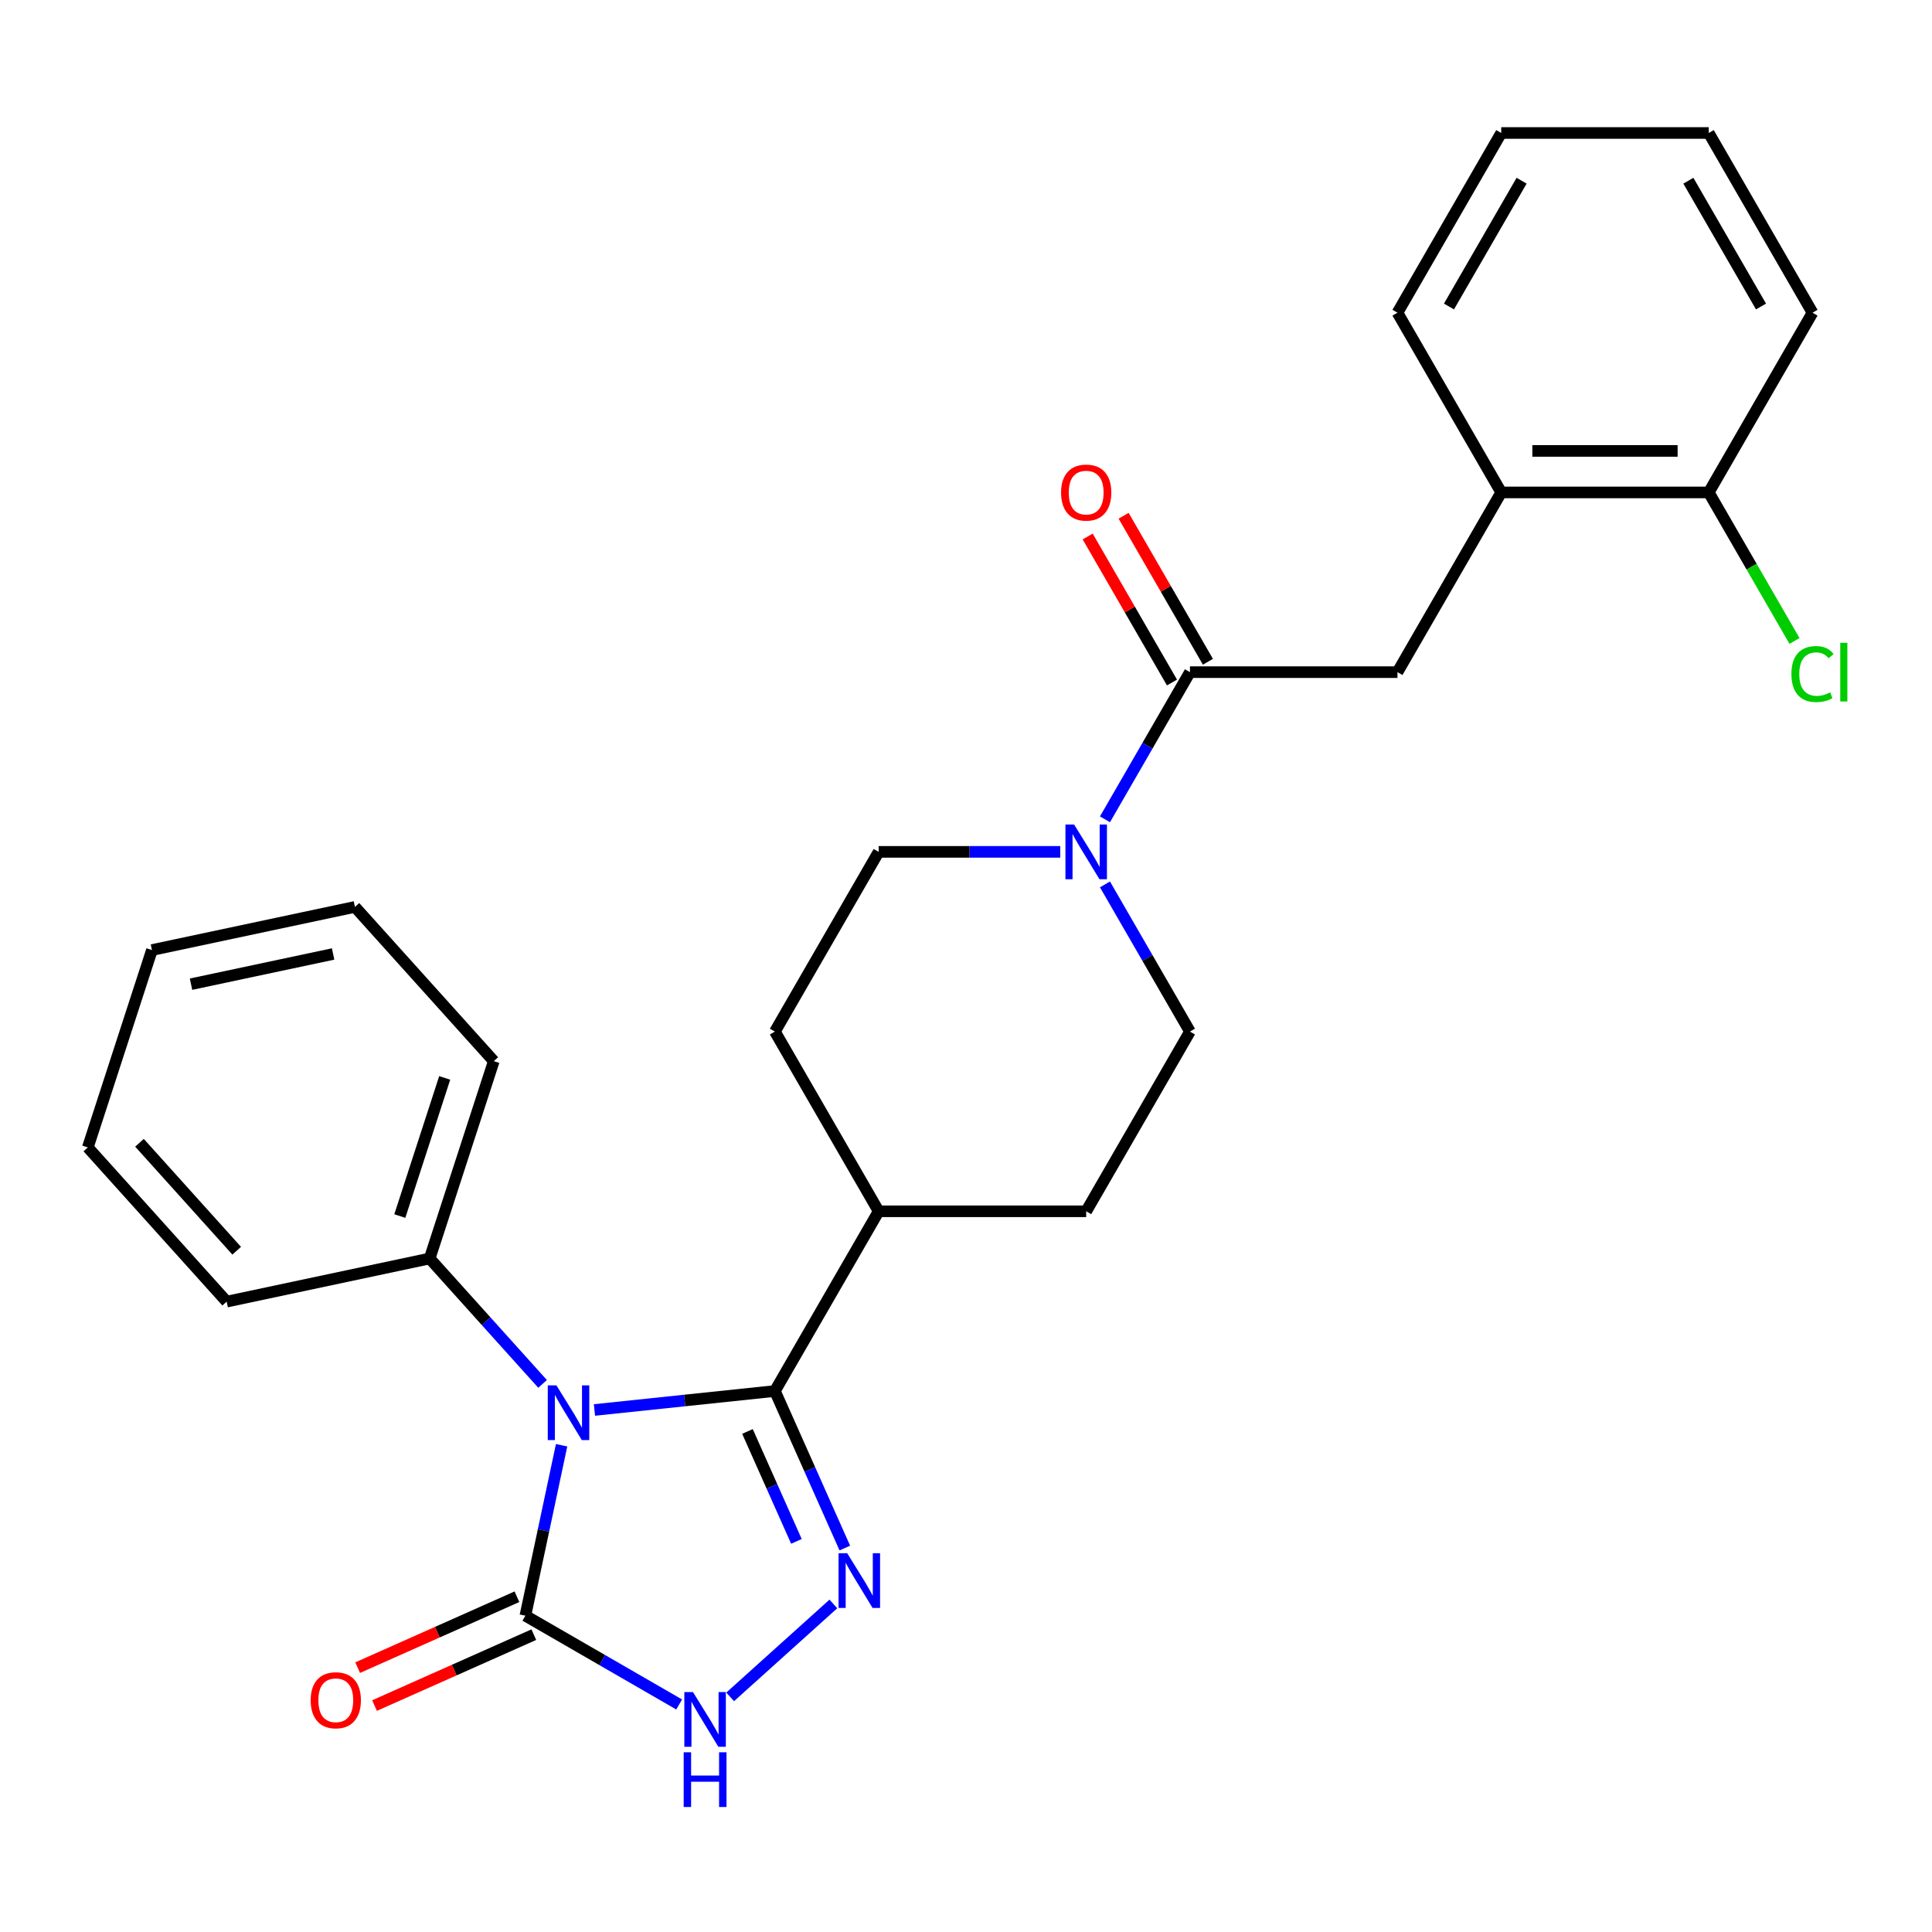 <?xml version='1.0' encoding='iso-8859-1'?>
<svg version='1.1' baseProfile='full'
              xmlns='http://www.w3.org/2000/svg'
                      xmlns:rdkit='http://www.rdkit.org/xml'
                      xmlns:xlink='http://www.w3.org/1999/xlink'
                  xml:space='preserve'
width='1000px' height='1000px' viewBox='0 0 1000 1000'>
<!-- END OF HEADER -->
<rect style='opacity:1.0;fill:#FFFFFF;stroke:none' width='1000' height='1000' x='0' y='0'> </rect>
<path class='bond-0' d='M 307.691,729.804 L 354.39,724.895' style='fill:none;fill-rule:evenodd;stroke:#0000FF;stroke-width:6px;stroke-linecap:butt;stroke-linejoin:miter;stroke-opacity:1' />
<path class='bond-0' d='M 354.39,724.895 L 401.089,719.987' style='fill:none;fill-rule:evenodd;stroke:#000000;stroke-width:6px;stroke-linecap:butt;stroke-linejoin:miter;stroke-opacity:1' />
<path class='bond-2' d='M 290.685,748.06 L 281.309,792.17' style='fill:none;fill-rule:evenodd;stroke:#0000FF;stroke-width:6px;stroke-linecap:butt;stroke-linejoin:miter;stroke-opacity:1' />
<path class='bond-2' d='M 281.309,792.17 L 271.933,836.28' style='fill:none;fill-rule:evenodd;stroke:#000000;stroke-width:6px;stroke-linecap:butt;stroke-linejoin:miter;stroke-opacity:1' />
<path class='bond-7' d='M 280.84,716.304 L 251.616,683.848' style='fill:none;fill-rule:evenodd;stroke:#0000FF;stroke-width:6px;stroke-linecap:butt;stroke-linejoin:miter;stroke-opacity:1' />
<path class='bond-7' d='M 251.616,683.848 L 222.392,651.392' style='fill:none;fill-rule:evenodd;stroke:#000000;stroke-width:6px;stroke-linecap:butt;stroke-linejoin:miter;stroke-opacity:1' />
<path class='bond-1' d='M 401.089,719.987 L 419.183,760.627' style='fill:none;fill-rule:evenodd;stroke:#000000;stroke-width:6px;stroke-linecap:butt;stroke-linejoin:miter;stroke-opacity:1' />
<path class='bond-1' d='M 419.183,760.627 L 437.278,801.268' style='fill:none;fill-rule:evenodd;stroke:#0000FF;stroke-width:6px;stroke-linecap:butt;stroke-linejoin:miter;stroke-opacity:1' />
<path class='bond-1' d='M 386.892,740.917 L 399.558,769.365' style='fill:none;fill-rule:evenodd;stroke:#000000;stroke-width:6px;stroke-linecap:butt;stroke-linejoin:miter;stroke-opacity:1' />
<path class='bond-1' d='M 399.558,769.365 L 412.224,797.813' style='fill:none;fill-rule:evenodd;stroke:#0000FF;stroke-width:6px;stroke-linecap:butt;stroke-linejoin:miter;stroke-opacity:1' />
<path class='bond-8' d='M 401.089,719.987 L 454.795,626.965' style='fill:none;fill-rule:evenodd;stroke:#000000;stroke-width:6px;stroke-linecap:butt;stroke-linejoin:miter;stroke-opacity:1' />
<path class='bond-27' d='M 431.352,830.201 L 377.929,878.304' style='fill:none;fill-rule:evenodd;stroke:#0000FF;stroke-width:6px;stroke-linecap:butt;stroke-linejoin:miter;stroke-opacity:1' />
<path class='bond-3' d='M 271.933,836.28 L 311.731,859.257' style='fill:none;fill-rule:evenodd;stroke:#000000;stroke-width:6px;stroke-linecap:butt;stroke-linejoin:miter;stroke-opacity:1' />
<path class='bond-3' d='M 311.731,859.257 L 351.53,882.235' style='fill:none;fill-rule:evenodd;stroke:#0000FF;stroke-width:6px;stroke-linecap:butt;stroke-linejoin:miter;stroke-opacity:1' />
<path class='bond-10' d='M 267.564,826.467 L 226.344,844.82' style='fill:none;fill-rule:evenodd;stroke:#000000;stroke-width:6px;stroke-linecap:butt;stroke-linejoin:miter;stroke-opacity:1' />
<path class='bond-10' d='M 226.344,844.82 L 185.124,863.172' style='fill:none;fill-rule:evenodd;stroke:#FF0000;stroke-width:6px;stroke-linecap:butt;stroke-linejoin:miter;stroke-opacity:1' />
<path class='bond-10' d='M 276.302,846.092 L 235.082,864.445' style='fill:none;fill-rule:evenodd;stroke:#000000;stroke-width:6px;stroke-linecap:butt;stroke-linejoin:miter;stroke-opacity:1' />
<path class='bond-10' d='M 235.082,864.445 L 193.861,882.797' style='fill:none;fill-rule:evenodd;stroke:#FF0000;stroke-width:6px;stroke-linecap:butt;stroke-linejoin:miter;stroke-opacity:1' />
<path class='bond-4' d='M 615.914,347.9 L 593.924,385.988' style='fill:none;fill-rule:evenodd;stroke:#000000;stroke-width:6px;stroke-linecap:butt;stroke-linejoin:miter;stroke-opacity:1' />
<path class='bond-4' d='M 593.924,385.988 L 571.933,424.076' style='fill:none;fill-rule:evenodd;stroke:#0000FF;stroke-width:6px;stroke-linecap:butt;stroke-linejoin:miter;stroke-opacity:1' />
<path class='bond-6' d='M 615.914,347.9 L 723.326,347.9' style='fill:none;fill-rule:evenodd;stroke:#000000;stroke-width:6px;stroke-linecap:butt;stroke-linejoin:miter;stroke-opacity:1' />
<path class='bond-13' d='M 625.216,342.529 L 603.399,304.741' style='fill:none;fill-rule:evenodd;stroke:#000000;stroke-width:6px;stroke-linecap:butt;stroke-linejoin:miter;stroke-opacity:1' />
<path class='bond-13' d='M 603.399,304.741 L 581.582,266.953' style='fill:none;fill-rule:evenodd;stroke:#FF0000;stroke-width:6px;stroke-linecap:butt;stroke-linejoin:miter;stroke-opacity:1' />
<path class='bond-13' d='M 606.612,353.271 L 584.795,315.482' style='fill:none;fill-rule:evenodd;stroke:#000000;stroke-width:6px;stroke-linecap:butt;stroke-linejoin:miter;stroke-opacity:1' />
<path class='bond-13' d='M 584.795,315.482 L 562.978,277.694' style='fill:none;fill-rule:evenodd;stroke:#FF0000;stroke-width:6px;stroke-linecap:butt;stroke-linejoin:miter;stroke-opacity:1' />
<path class='bond-5' d='M 548.782,440.922 L 501.789,440.922' style='fill:none;fill-rule:evenodd;stroke:#0000FF;stroke-width:6px;stroke-linecap:butt;stroke-linejoin:miter;stroke-opacity:1' />
<path class='bond-5' d='M 501.789,440.922 L 454.795,440.922' style='fill:none;fill-rule:evenodd;stroke:#000000;stroke-width:6px;stroke-linecap:butt;stroke-linejoin:miter;stroke-opacity:1' />
<path class='bond-29' d='M 571.933,457.767 L 593.924,495.855' style='fill:none;fill-rule:evenodd;stroke:#0000FF;stroke-width:6px;stroke-linecap:butt;stroke-linejoin:miter;stroke-opacity:1' />
<path class='bond-29' d='M 593.924,495.855 L 615.914,533.943' style='fill:none;fill-rule:evenodd;stroke:#000000;stroke-width:6px;stroke-linecap:butt;stroke-linejoin:miter;stroke-opacity:1' />
<path class='bond-9' d='M 723.326,347.9 L 777.032,254.878' style='fill:none;fill-rule:evenodd;stroke:#000000;stroke-width:6px;stroke-linecap:butt;stroke-linejoin:miter;stroke-opacity:1' />
<path class='bond-19' d='M 222.392,651.392 L 255.585,549.237' style='fill:none;fill-rule:evenodd;stroke:#000000;stroke-width:6px;stroke-linecap:butt;stroke-linejoin:miter;stroke-opacity:1' />
<path class='bond-19' d='M 206.94,629.43 L 230.175,557.921' style='fill:none;fill-rule:evenodd;stroke:#000000;stroke-width:6px;stroke-linecap:butt;stroke-linejoin:miter;stroke-opacity:1' />
<path class='bond-20' d='M 222.392,651.392 L 117.327,673.724' style='fill:none;fill-rule:evenodd;stroke:#000000;stroke-width:6px;stroke-linecap:butt;stroke-linejoin:miter;stroke-opacity:1' />
<path class='bond-15' d='M 454.795,626.965 L 562.208,626.965' style='fill:none;fill-rule:evenodd;stroke:#000000;stroke-width:6px;stroke-linecap:butt;stroke-linejoin:miter;stroke-opacity:1' />
<path class='bond-16' d='M 454.795,626.965 L 401.089,533.943' style='fill:none;fill-rule:evenodd;stroke:#000000;stroke-width:6px;stroke-linecap:butt;stroke-linejoin:miter;stroke-opacity:1' />
<path class='bond-14' d='M 777.032,254.878 L 884.445,254.878' style='fill:none;fill-rule:evenodd;stroke:#000000;stroke-width:6px;stroke-linecap:butt;stroke-linejoin:miter;stroke-opacity:1' />
<path class='bond-14' d='M 793.144,233.396 L 868.333,233.396' style='fill:none;fill-rule:evenodd;stroke:#000000;stroke-width:6px;stroke-linecap:butt;stroke-linejoin:miter;stroke-opacity:1' />
<path class='bond-18' d='M 777.032,254.878 L 723.326,161.856' style='fill:none;fill-rule:evenodd;stroke:#000000;stroke-width:6px;stroke-linecap:butt;stroke-linejoin:miter;stroke-opacity:1' />
<path class='bond-11' d='M 615.914,533.943 L 562.208,626.965' style='fill:none;fill-rule:evenodd;stroke:#000000;stroke-width:6px;stroke-linecap:butt;stroke-linejoin:miter;stroke-opacity:1' />
<path class='bond-12' d='M 454.795,440.922 L 401.089,533.943' style='fill:none;fill-rule:evenodd;stroke:#000000;stroke-width:6px;stroke-linecap:butt;stroke-linejoin:miter;stroke-opacity:1' />
<path class='bond-17' d='M 884.445,254.878 L 906.637,293.316' style='fill:none;fill-rule:evenodd;stroke:#000000;stroke-width:6px;stroke-linecap:butt;stroke-linejoin:miter;stroke-opacity:1' />
<path class='bond-17' d='M 906.637,293.316 L 928.829,331.755' style='fill:none;fill-rule:evenodd;stroke:#00CC00;stroke-width:6px;stroke-linecap:butt;stroke-linejoin:miter;stroke-opacity:1' />
<path class='bond-21' d='M 884.445,254.878 L 938.151,161.856' style='fill:none;fill-rule:evenodd;stroke:#000000;stroke-width:6px;stroke-linecap:butt;stroke-linejoin:miter;stroke-opacity:1' />
<path class='bond-22' d='M 723.326,161.856 L 777.032,68.835' style='fill:none;fill-rule:evenodd;stroke:#000000;stroke-width:6px;stroke-linecap:butt;stroke-linejoin:miter;stroke-opacity:1' />
<path class='bond-22' d='M 749.986,158.644 L 787.581,93.529' style='fill:none;fill-rule:evenodd;stroke:#000000;stroke-width:6px;stroke-linecap:butt;stroke-linejoin:miter;stroke-opacity:1' />
<path class='bond-24' d='M 255.585,549.237 L 183.712,469.414' style='fill:none;fill-rule:evenodd;stroke:#000000;stroke-width:6px;stroke-linecap:butt;stroke-linejoin:miter;stroke-opacity:1' />
<path class='bond-23' d='M 117.327,673.724 L 45.455,593.901' style='fill:none;fill-rule:evenodd;stroke:#000000;stroke-width:6px;stroke-linecap:butt;stroke-linejoin:miter;stroke-opacity:1' />
<path class='bond-23' d='M 122.511,647.376 L 72.2,591.5' style='fill:none;fill-rule:evenodd;stroke:#000000;stroke-width:6px;stroke-linecap:butt;stroke-linejoin:miter;stroke-opacity:1' />
<path class='bond-30' d='M 938.151,161.856 L 884.445,68.835' style='fill:none;fill-rule:evenodd;stroke:#000000;stroke-width:6px;stroke-linecap:butt;stroke-linejoin:miter;stroke-opacity:1' />
<path class='bond-30' d='M 911.49,158.644 L 873.896,93.529' style='fill:none;fill-rule:evenodd;stroke:#000000;stroke-width:6px;stroke-linecap:butt;stroke-linejoin:miter;stroke-opacity:1' />
<path class='bond-25' d='M 777.032,68.835 L 884.445,68.835' style='fill:none;fill-rule:evenodd;stroke:#000000;stroke-width:6px;stroke-linecap:butt;stroke-linejoin:miter;stroke-opacity:1' />
<path class='bond-26' d='M 45.455,593.901 L 78.647,491.746' style='fill:none;fill-rule:evenodd;stroke:#000000;stroke-width:6px;stroke-linecap:butt;stroke-linejoin:miter;stroke-opacity:1' />
<path class='bond-28' d='M 183.712,469.414 L 78.647,491.746' style='fill:none;fill-rule:evenodd;stroke:#000000;stroke-width:6px;stroke-linecap:butt;stroke-linejoin:miter;stroke-opacity:1' />
<path class='bond-28' d='M 172.419,493.777 L 98.873,509.409' style='fill:none;fill-rule:evenodd;stroke:#000000;stroke-width:6px;stroke-linecap:butt;stroke-linejoin:miter;stroke-opacity:1' />
<path  class='atom-0' d='M 288.005 717.055
L 297.285 732.055
Q 298.205 733.535, 299.685 736.215
Q 301.165 738.895, 301.245 739.055
L 301.245 717.055
L 305.005 717.055
L 305.005 745.375
L 301.125 745.375
L 291.165 728.975
Q 290.005 727.055, 288.765 724.855
Q 287.565 722.655, 287.205 721.975
L 287.205 745.375
L 283.525 745.375
L 283.525 717.055
L 288.005 717.055
' fill='#0000FF'/>
<path  class='atom-2' d='M 438.518 803.953
L 447.798 818.953
Q 448.718 820.433, 450.198 823.113
Q 451.678 825.793, 451.758 825.953
L 451.758 803.953
L 455.518 803.953
L 455.518 832.273
L 451.638 832.273
L 441.678 815.873
Q 440.518 813.953, 439.278 811.753
Q 438.078 809.553, 437.718 808.873
L 437.718 832.273
L 434.038 832.273
L 434.038 803.953
L 438.518 803.953
' fill='#0000FF'/>
<path  class='atom-4' d='M 358.695 875.826
L 367.975 890.826
Q 368.895 892.306, 370.375 894.986
Q 371.855 897.666, 371.935 897.826
L 371.935 875.826
L 375.695 875.826
L 375.695 904.146
L 371.815 904.146
L 361.855 887.746
Q 360.695 885.826, 359.455 883.626
Q 358.255 881.426, 357.895 880.746
L 357.895 904.146
L 354.215 904.146
L 354.215 875.826
L 358.695 875.826
' fill='#0000FF'/>
<path  class='atom-4' d='M 353.875 906.978
L 357.715 906.978
L 357.715 919.018
L 372.195 919.018
L 372.195 906.978
L 376.035 906.978
L 376.035 935.298
L 372.195 935.298
L 372.195 922.218
L 357.715 922.218
L 357.715 935.298
L 353.875 935.298
L 353.875 906.978
' fill='#0000FF'/>
<path  class='atom-6' d='M 555.948 426.762
L 565.228 441.762
Q 566.148 443.242, 567.628 445.922
Q 569.108 448.602, 569.188 448.762
L 569.188 426.762
L 572.948 426.762
L 572.948 455.082
L 569.068 455.082
L 559.108 438.682
Q 557.948 436.762, 556.708 434.562
Q 555.508 432.362, 555.148 431.682
L 555.148 455.082
L 551.468 455.082
L 551.468 426.762
L 555.948 426.762
' fill='#0000FF'/>
<path  class='atom-11' d='M 160.807 880.048
Q 160.807 873.248, 164.167 869.448
Q 167.527 865.648, 173.807 865.648
Q 180.087 865.648, 183.447 869.448
Q 186.807 873.248, 186.807 880.048
Q 186.807 886.928, 183.407 890.848
Q 180.007 894.728, 173.807 894.728
Q 167.567 894.728, 164.167 890.848
Q 160.807 886.968, 160.807 880.048
M 173.807 891.528
Q 178.127 891.528, 180.447 888.648
Q 182.807 885.728, 182.807 880.048
Q 182.807 874.488, 180.447 871.688
Q 178.127 868.848, 173.807 868.848
Q 169.487 868.848, 167.127 871.648
Q 164.807 874.448, 164.807 880.048
Q 164.807 885.768, 167.127 888.648
Q 169.487 891.528, 173.807 891.528
' fill='#FF0000'/>
<path  class='atom-14' d='M 549.208 254.958
Q 549.208 248.158, 552.568 244.358
Q 555.928 240.558, 562.208 240.558
Q 568.488 240.558, 571.848 244.358
Q 575.208 248.158, 575.208 254.958
Q 575.208 261.838, 571.808 265.758
Q 568.408 269.638, 562.208 269.638
Q 555.968 269.638, 552.568 265.758
Q 549.208 261.878, 549.208 254.958
M 562.208 266.438
Q 566.528 266.438, 568.848 263.558
Q 571.208 260.638, 571.208 254.958
Q 571.208 249.398, 568.848 246.598
Q 566.528 243.758, 562.208 243.758
Q 557.888 243.758, 555.528 246.558
Q 553.208 249.358, 553.208 254.958
Q 553.208 260.678, 555.528 263.558
Q 557.888 266.438, 562.208 266.438
' fill='#FF0000'/>
<path  class='atom-18' d='M 927.231 348.88
Q 927.231 341.84, 930.511 338.16
Q 933.831 334.44, 940.111 334.44
Q 945.951 334.44, 949.071 338.56
L 946.431 340.72
Q 944.151 337.72, 940.111 337.72
Q 935.831 337.72, 933.551 340.6
Q 931.311 343.44, 931.311 348.88
Q 931.311 354.48, 933.631 357.36
Q 935.991 360.24, 940.551 360.24
Q 943.671 360.24, 947.311 358.36
L 948.431 361.36
Q 946.951 362.32, 944.711 362.88
Q 942.471 363.44, 939.991 363.44
Q 933.831 363.44, 930.511 359.68
Q 927.231 355.92, 927.231 348.88
' fill='#00CC00'/>
<path  class='atom-18' d='M 952.511 332.72
L 956.191 332.72
L 956.191 363.08
L 952.511 363.08
L 952.511 332.72
' fill='#00CC00'/>
</svg>
